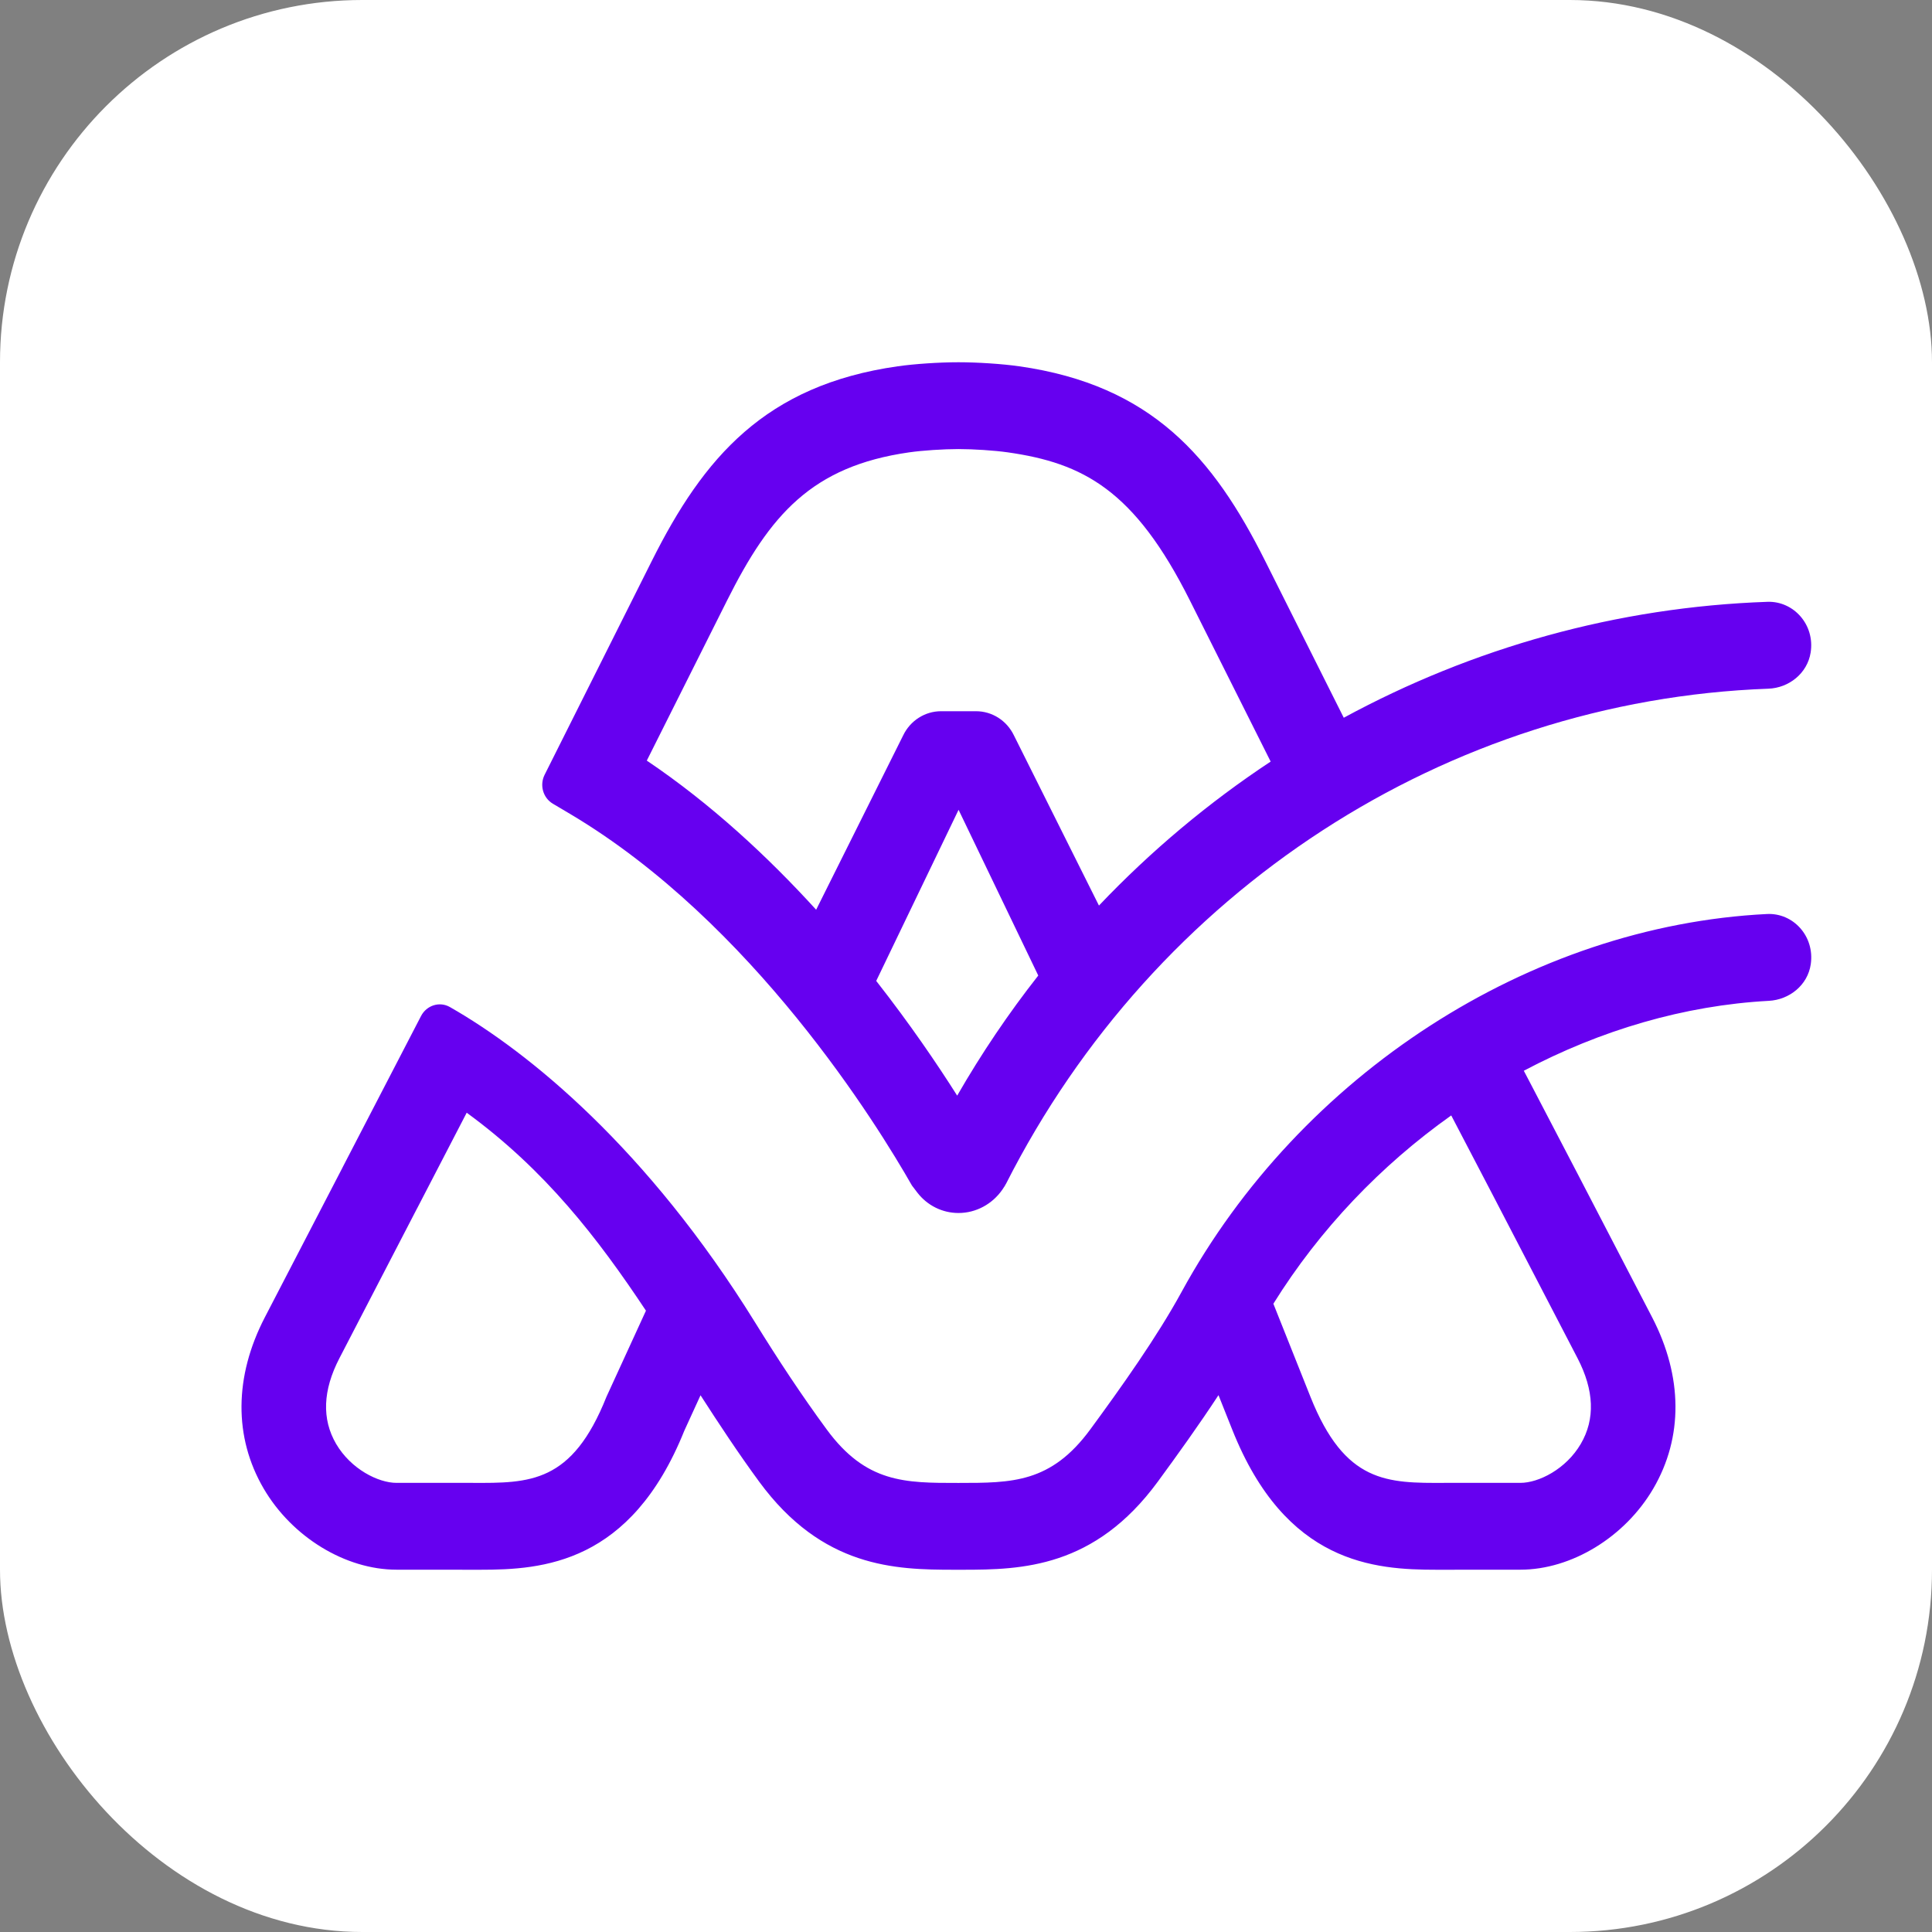 <?xml version="1.0" encoding="UTF-8"?>
<svg width="32px" height="32px" viewBox="0 0 32 32" version="1.1" xmlns="http://www.w3.org/2000/svg" xmlns:xlink="http://www.w3.org/1999/xlink">
    <rect x="0" y="0" width="32" height="32" fill="#808080" stroke="none"/>
    <title>fav_icon</title>
    <g id="fav_icon" stroke="none" stroke-width="1" fill="none" fill-rule="evenodd">
        <rect id="Rectangle" fill="#FFFFFF" fill-rule="nonzero" x="0" y="0" width="32" height="32" rx="6"></rect>
        <path d="M12.043,9.945 L10.713,12.598 C11.78,13.317 12.721,14.193 13.518,15.068 L14.959,12.181 C15.077,11.935 15.321,11.78 15.587,11.78 L16.166,11.78 C16.433,11.78 16.676,11.935 16.794,12.181 L18.202,14.999 C19.062,14.094 20.017,13.294 21.046,12.614 L19.708,9.945 C18.79,8.113 17.939,7.67 16.69,7.492 C16.471,7.461 16.128,7.438 15.875,7.438 C15.622,7.438 15.28,7.461 15.061,7.492 C13.441,7.723 12.751,8.532 12.043,9.945 Z M15.854,18.147 C16.257,17.447 16.706,16.782 17.197,16.158 L15.877,13.413 L14.513,16.247 C15.075,16.964 15.526,17.629 15.854,18.147 Z M9.444,13.482 L9.157,13.312 C8.994,13.215 8.935,13.005 9.02,12.834 L10.798,9.287 L10.798,9.287 C11.653,7.581 12.672,6.38 14.869,6.067 C15.152,6.027 15.556,6 15.875,6 C16.194,6 16.599,6.027 16.882,6.067 C19.079,6.38 20.098,7.581 20.953,9.287 L22.257,11.888 C24.393,10.729 26.785,10.054 29.276,9.968 C29.706,9.954 30.063,10.345 29.99,10.808 C29.935,11.154 29.629,11.395 29.288,11.407 C23.964,11.602 19.129,14.741 16.664,19.605 C16.658,19.616 16.652,19.625 16.646,19.635 C16.646,19.635 16.647,19.635 16.647,19.636 C16.641,19.646 16.634,19.656 16.627,19.666 C16.619,19.679 16.611,19.691 16.603,19.703 C16.436,19.944 16.166,20.091 15.877,20.091 L15.874,20.091 C15.608,20.091 15.357,19.966 15.193,19.752 L15.104,19.635 C14.541,18.647 12.472,15.282 9.444,13.482 Z M29.266,15.139 C29.7,15.117 30.059,15.505 29.992,15.97 C29.942,16.317 29.638,16.559 29.297,16.577 C27.893,16.653 26.508,17.064 25.239,17.735 C25.265,17.784 25.292,17.836 25.323,17.895 C25.719,18.65 26.406,19.971 27.365,21.82 C27.873,22.8 27.88,23.807 27.384,24.655 C26.914,25.459 26.029,25.999 25.182,25.999 C25.182,25.999 23.848,26 23.798,26 C22.763,26 21.295,25.904 20.41,23.68 L20.182,23.108 C19.856,23.605 19.503,24.096 19.177,24.541 C18.13,25.968 16.926,26 15.944,26 L15.806,26 C14.825,26 13.621,25.968 12.574,24.541 C12.23,24.072 11.911,23.588 11.603,23.11 L11.334,23.698 C10.448,25.904 8.985,26 7.953,26 C7.903,26 6.568,25.999 6.568,25.999 C5.722,25.999 4.837,25.459 4.367,24.655 C3.871,23.807 3.878,22.8 4.386,21.82 L5.674,19.337 L5.674,19.336 L6.974,16.828 C7.066,16.651 7.281,16.582 7.452,16.68 C8.759,17.425 10.722,19.024 12.505,21.901 C12.892,22.526 13.274,23.106 13.692,23.675 C14.344,24.563 14.986,24.563 15.875,24.562 C16.764,24.562 17.407,24.563 18.059,23.675 C18.578,22.968 19.163,22.144 19.568,21.403 C21.538,17.793 25.345,15.334 29.266,15.139 Z M26.129,22.496 C24.911,20.148 24.322,19.018 24.037,18.475 C22.874,19.3 21.859,20.36 21.091,21.594 L21.705,23.135 C22.276,24.569 22.974,24.566 23.939,24.561 L25.182,24.561 C25.485,24.561 25.938,24.334 26.183,23.915 C26.423,23.505 26.405,23.028 26.129,22.496 Z M10.045,23.135 C10.049,23.126 10.511,22.118 10.699,21.709 C9.901,20.508 9.034,19.382 7.73,18.43 L6.91,20.012 C6.91,20.012 6.91,20.013 6.909,20.013 L5.622,22.496 C5.346,23.028 5.328,23.505 5.567,23.915 C5.813,24.334 6.266,24.561 6.568,24.561 L7.812,24.561 C8.778,24.566 9.474,24.569 10.045,23.135 Z" id="logo_symbol" fill="#6600F0"></path>
    </g>
</svg>